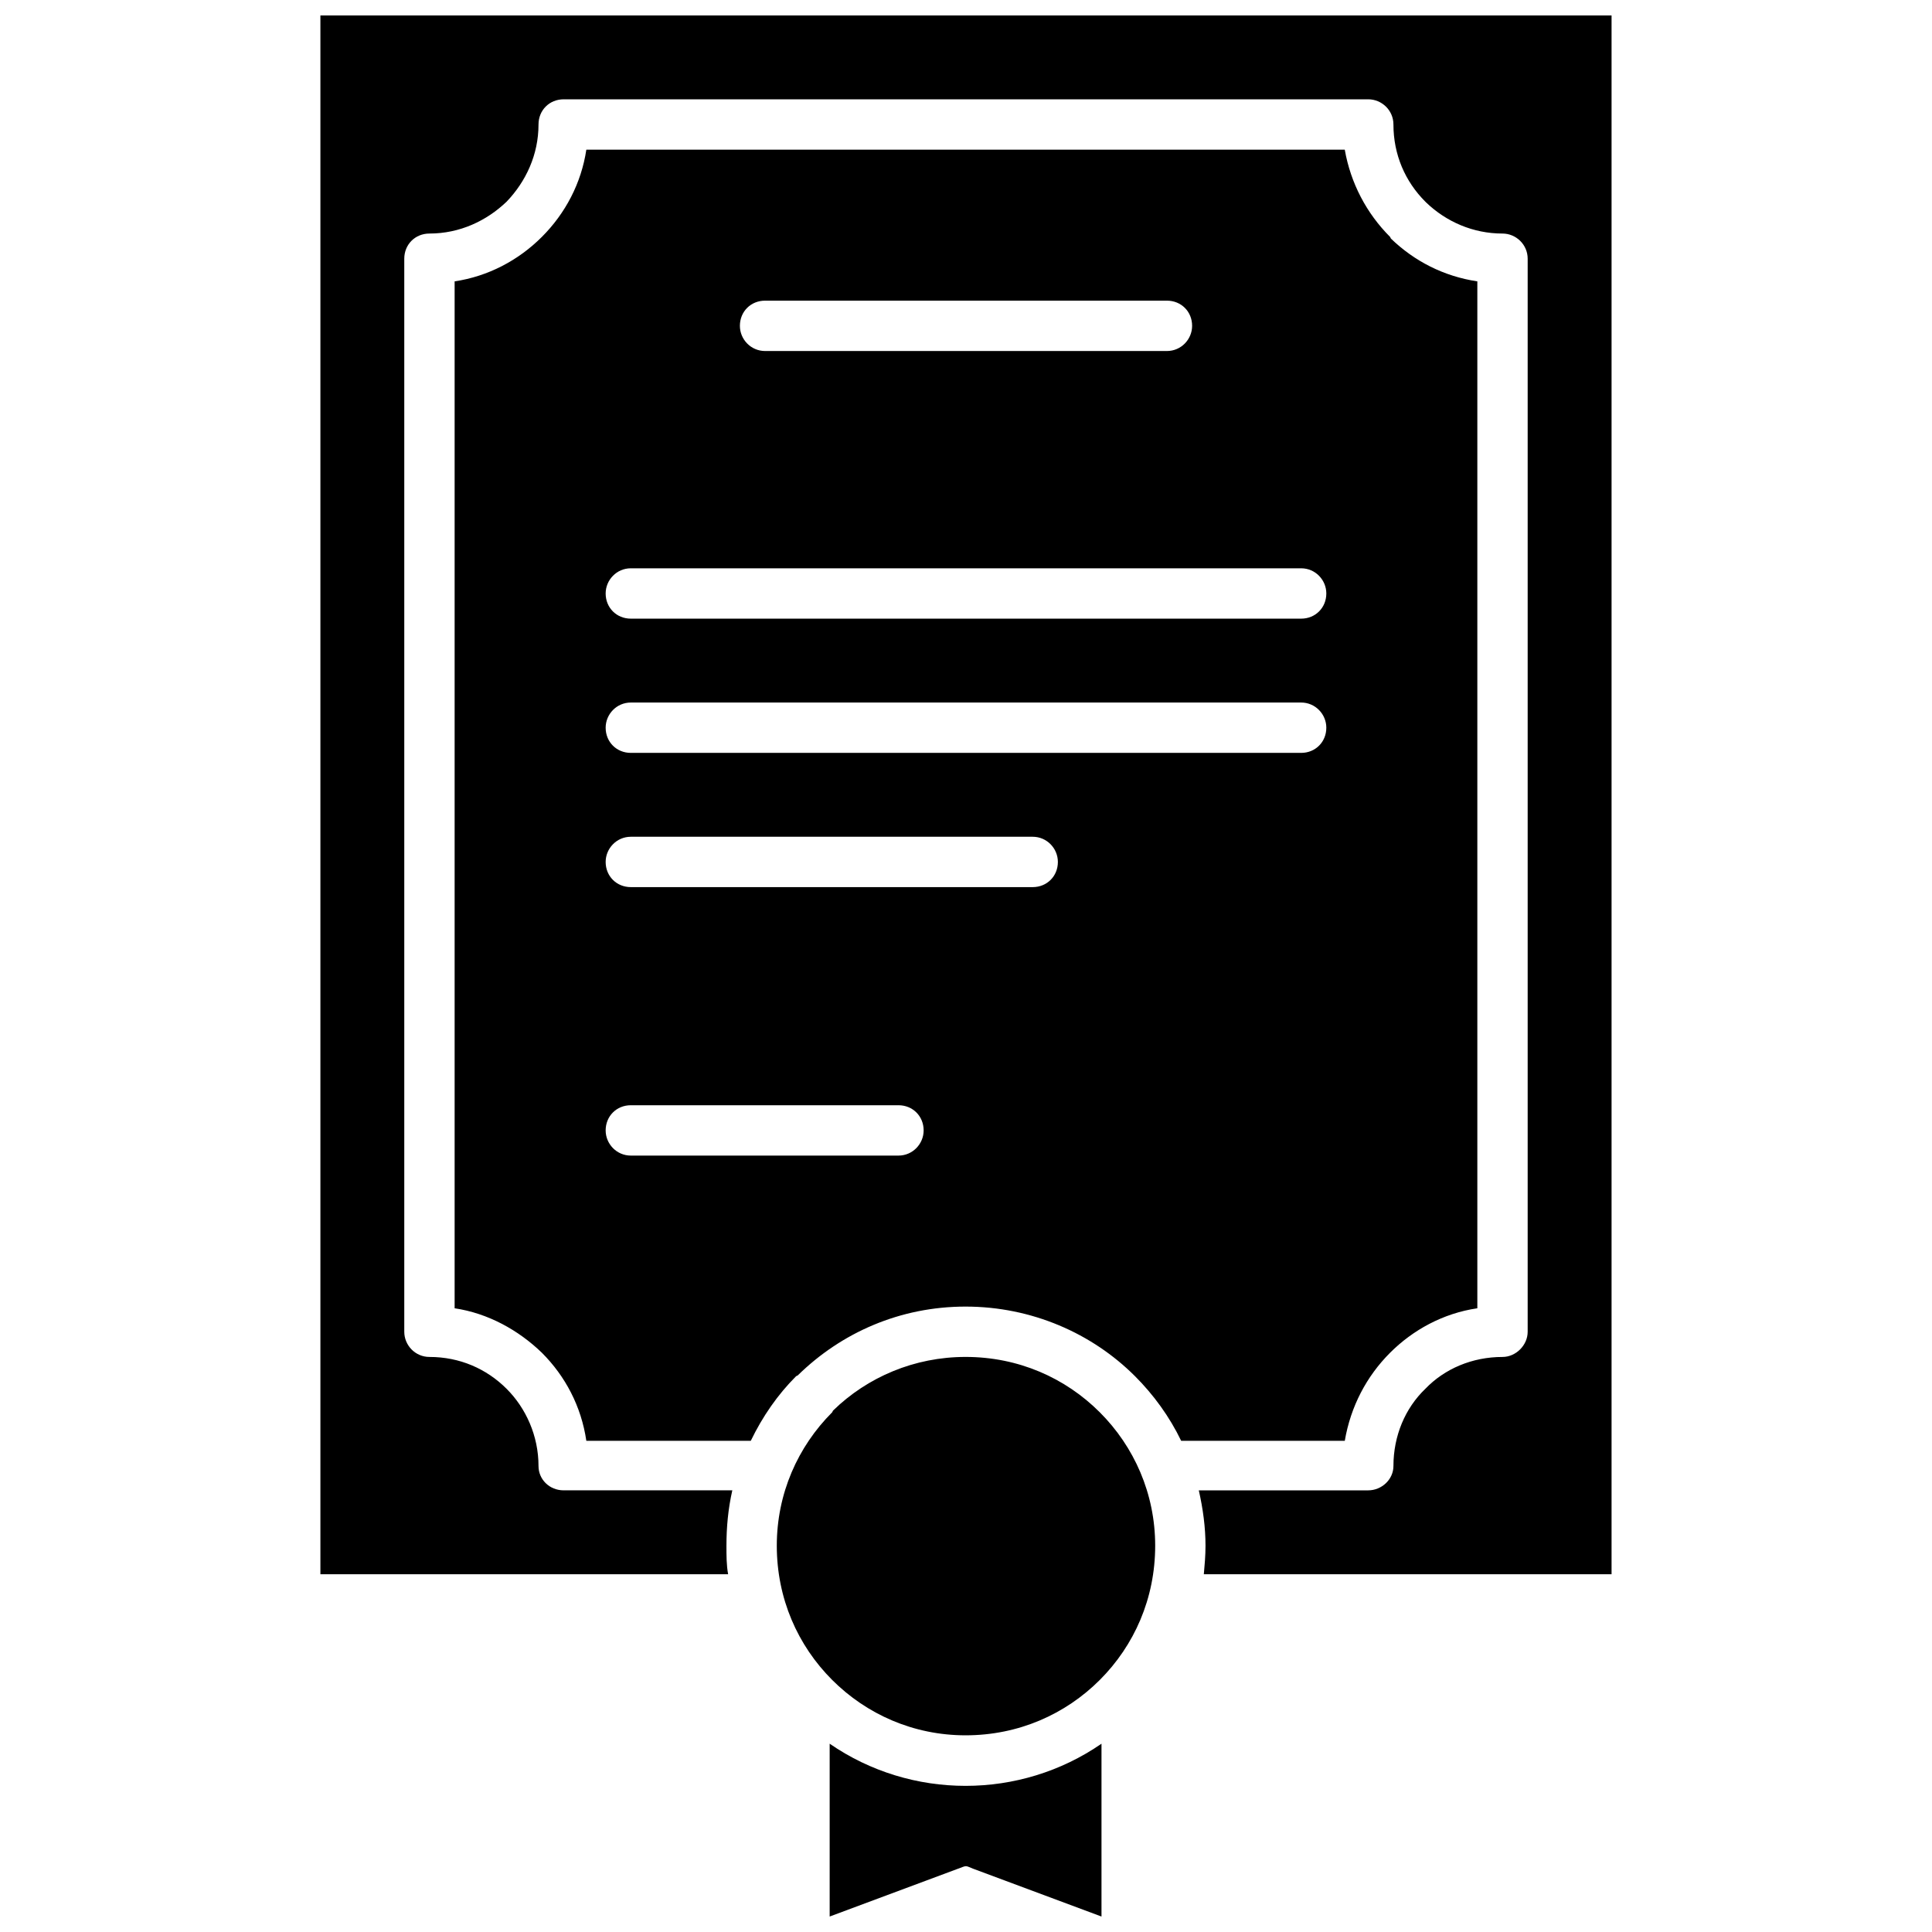 <?xml version="1.0" encoding="UTF-8"?>
<!-- Uploaded to: SVG Repo, www.svgrepo.com, Generator: SVG Repo Mixer Tools -->
<svg width="800px" height="800px" version="1.1" viewBox="144 144 512 512" xmlns="http://www.w3.org/2000/svg">
 <defs>
  <clipPath id="a">
   <path d="m228 148.09h344v503.81h-344z"/>
  </clipPath>
 </defs>
 <g clip-path="url(#a)">
  <path d="m463.03 561.19h108.05v-413.1h-342.17v413.1h108.05c-0.445-2.445-0.445-4.891-0.445-7.559 0-4.891 0.445-9.781 1.555-14.676h-44.688c-3.781 0-6.672-2.891-6.672-6.449 0-8.004-3.336-15.34-8.449-20.453-5.336-5.336-12.449-8.449-20.453-8.449-3.781 0-6.672-3.113-6.672-6.672v-284.37c0-3.781 2.891-6.672 6.672-6.672 8.004 0 15.117-3.336 20.453-8.449 5.113-5.336 8.449-12.449 8.449-20.453 0-3.781 2.891-6.672 6.672-6.672h213.22c3.559 0 6.672 2.891 6.672 6.672 0 8.004 3.113 15.117 8.449 20.453l0.223 0.223c5.336 5.113 12.449 8.227 20.23 8.227 3.559 0 6.672 2.891 6.672 6.672v284.37c0 3.559-3.113 6.672-6.672 6.672-8.004 0-15.34 3.113-20.453 8.449-5.336 5.113-8.449 12.449-8.449 20.453 0 3.559-3.113 6.449-6.672 6.449h-44.91c1.113 4.891 1.777 9.781 1.777 14.676 0 2.668-0.223 5.113-0.445 7.559zm-99.16 44.91v45.801l34.016-12.672c2.445-0.891 1.777-0.891 4.004 0l34.016 12.672v-45.801c-21.566 14.895-50.469 14.895-72.035 0zm86.266-52.473c0-13.785-5.559-26.234-14.676-35.352-9.117-9.117-21.566-14.676-35.574-14.676-13.562 0-26.012 5.336-35.129 14.23l-0.223 0.445c-9.117 9.117-14.676 21.566-14.676 35.352 0 14.008 5.559 26.457 14.676 35.574 9.117 9.117 21.566 14.676 35.352 14.676 14.008 0 26.457-5.559 35.574-14.676 9.117-9.117 14.676-21.566 14.676-35.574zm-162.53-51.137m169.42 23.344h43.355c1.555-9.117 5.781-17.121 12.008-23.344 6.004-6.004 14.008-10.449 23.121-11.785v-272.14c-8.895-1.336-16.676-5.336-22.902-11.34l-0.223-0.445c-6.227-6.227-10.449-14.23-12.008-23.121h-200.99c-1.336 8.895-5.559 16.898-11.785 23.121-6.227 6.227-14.23 10.449-23.121 11.785v272.14c8.895 1.336 16.898 5.781 23.121 11.785 6.227 6.227 10.449 14.23 11.785 23.344h43.578c3.113-6.449 7.113-12.227 12.008-17.121l0.445-0.223c11.562-11.34 27.125-18.23 44.469-18.23 17.562 0 33.574 7.113 44.91 18.453 4.891 4.891 9.117 10.672 12.227 17.121zm-145.85-146.74c-3.781 0-6.672-2.891-6.672-6.672 0-3.559 2.891-6.672 6.672-6.672h106.5c3.781 0 6.672 3.113 6.672 6.672 0 3.781-2.891 6.672-6.672 6.672zm70.926 71.148h-70.926c-3.781 0-6.672-3.113-6.672-6.672 0-3.781 2.891-6.672 6.672-6.672h70.926c3.781 0 6.672 2.891 6.672 6.672 0 3.559-2.891 6.672-6.672 6.672zm-70.926-106.72c-3.781 0-6.672-2.891-6.672-6.672 0-3.559 2.891-6.672 6.672-6.672h177.64c3.781 0 6.672 3.113 6.672 6.672 0 3.781-2.891 6.672-6.672 6.672zm0-35.574c-3.781 0-6.672-2.891-6.672-6.672 0-3.559 2.891-6.672 6.672-6.672h177.64c3.781 0 6.672 3.113 6.672 6.672 0 3.781-2.891 6.672-6.672 6.672zm35.574-70.926c-3.781 0-6.672-3.113-6.672-6.672 0-3.781 2.891-6.672 6.672-6.672h106.5c3.781 0 6.672 2.891 6.672 6.672 0 3.559-2.891 6.672-6.672 6.672z" fill-rule="evenodd"/>
 </g>
</svg>